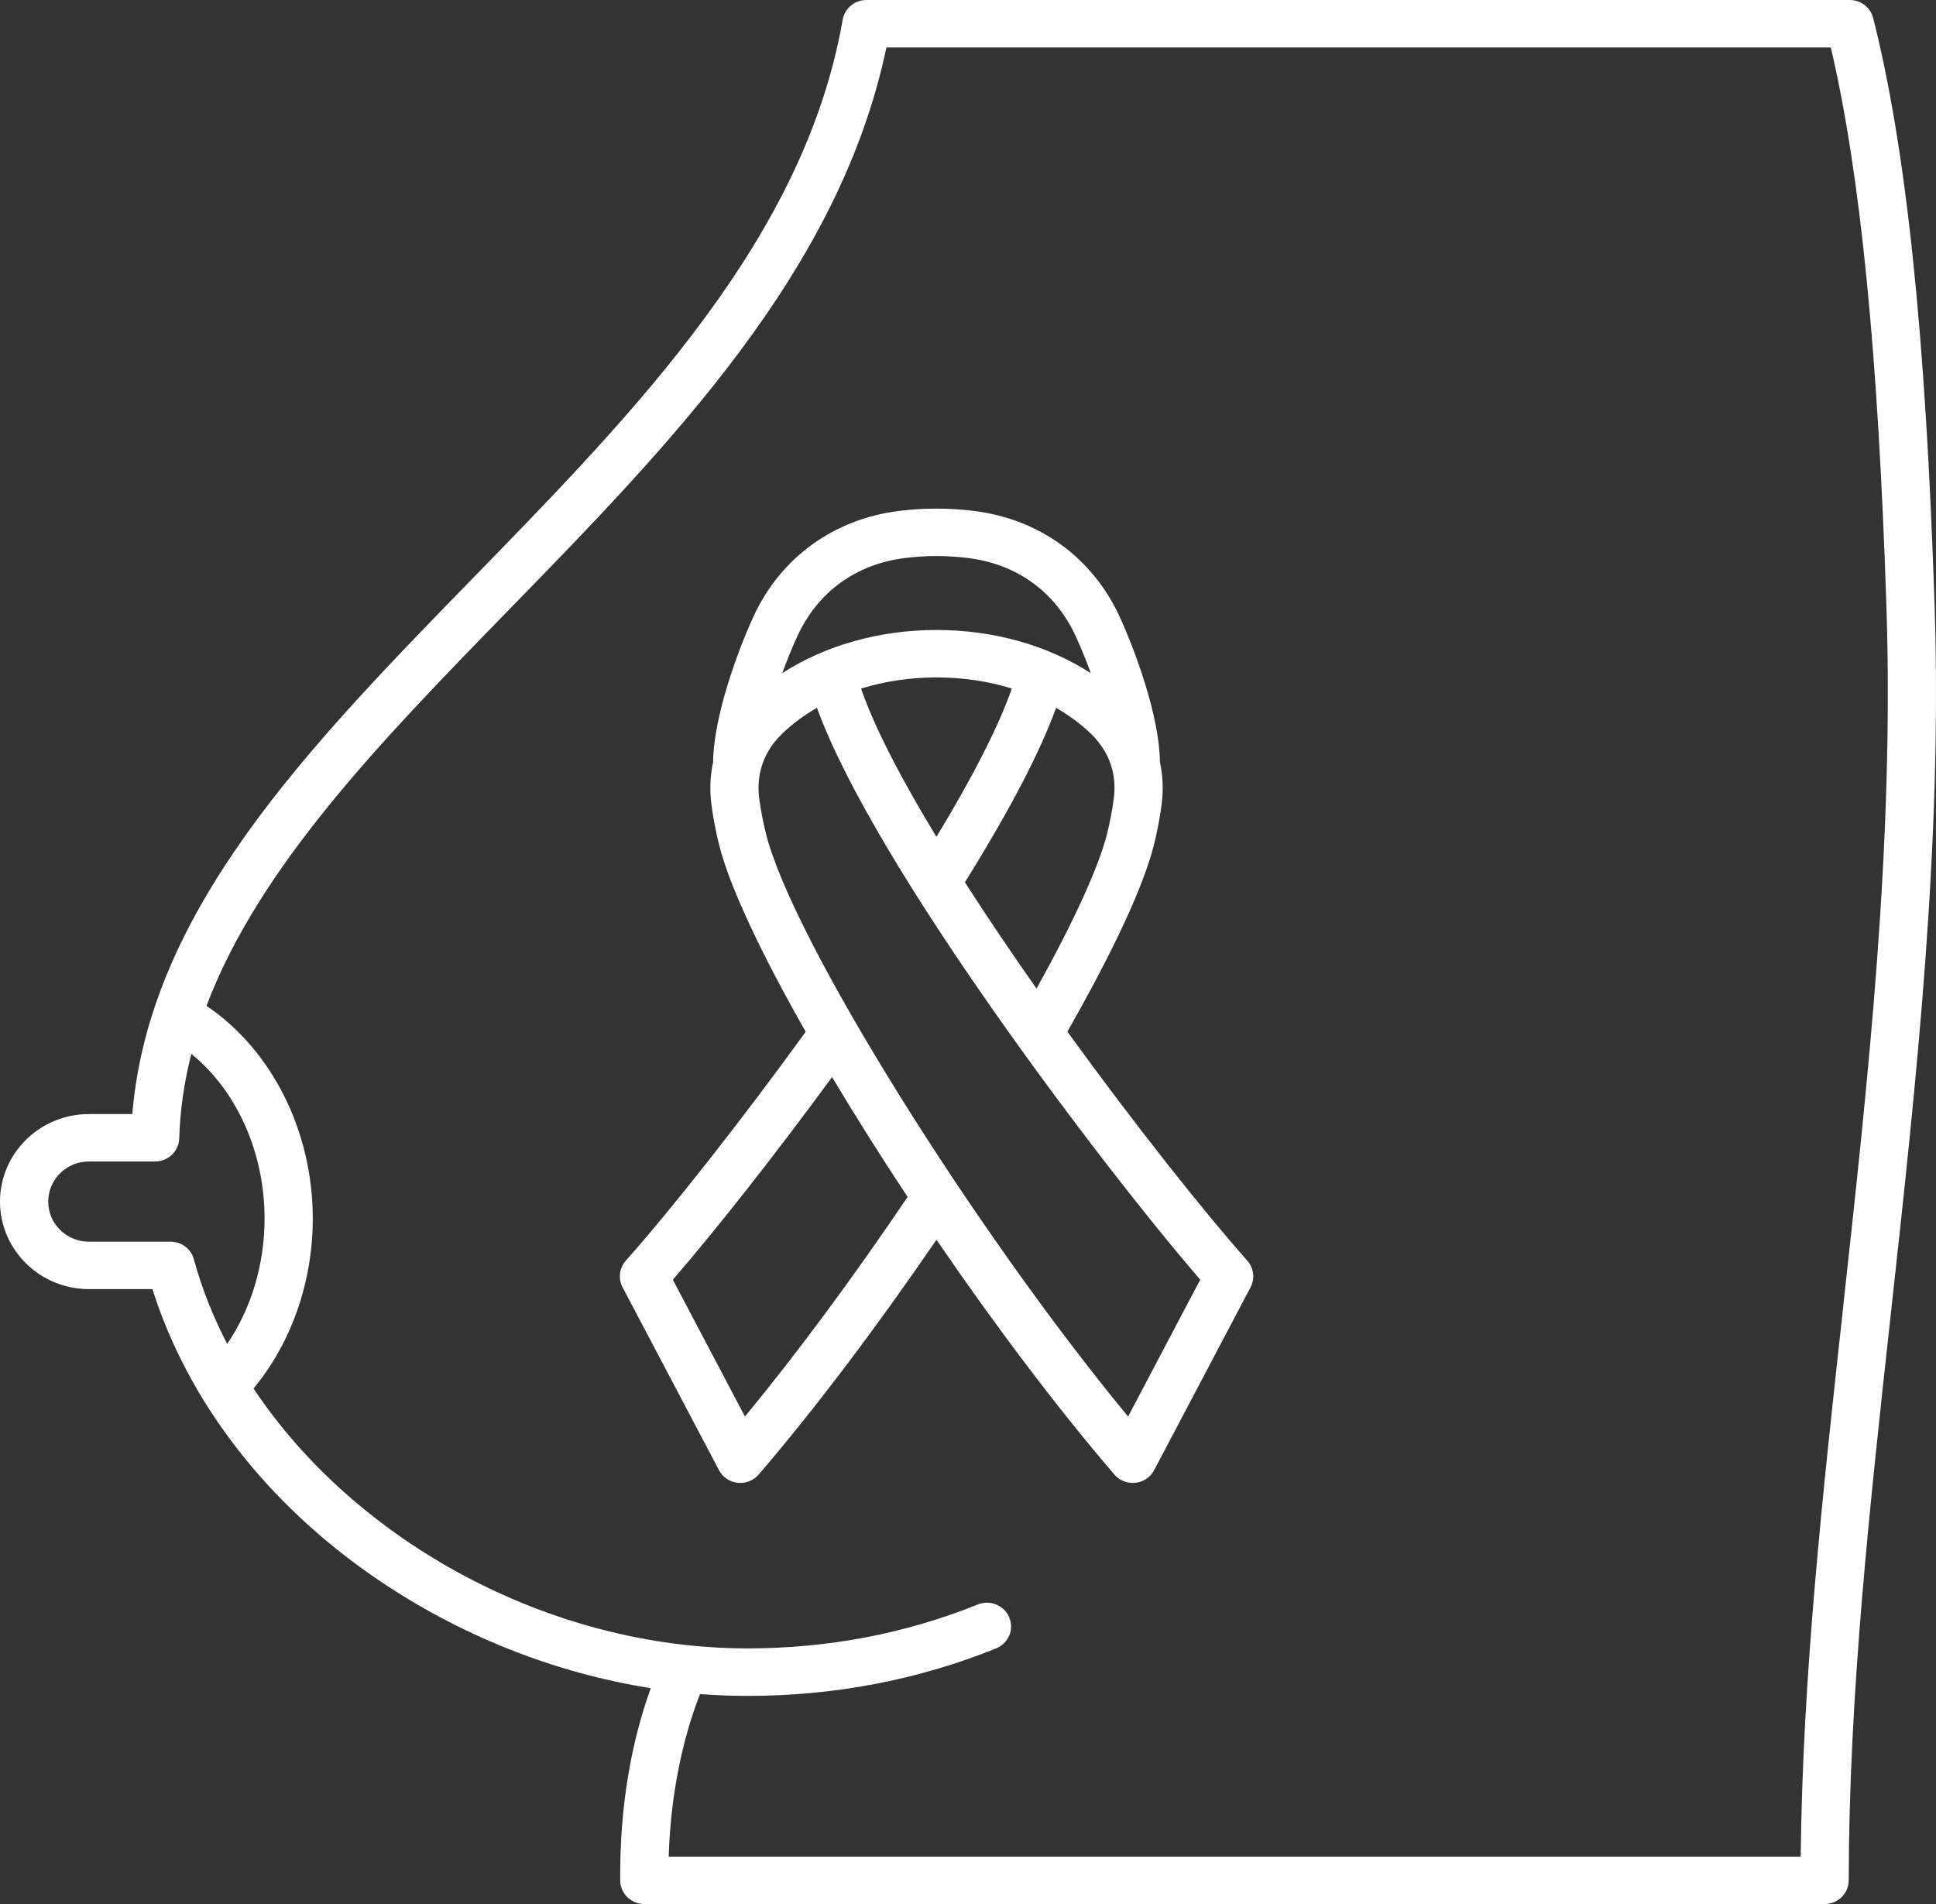 <svg xmlns="http://www.w3.org/2000/svg" width="61" height="60" viewBox="0 0 61 60" fill="none"><rect x="0" y="0" width="61" height="60" fill="#333333" stroke="none"/><path fill-rule="evenodd" clip-rule="evenodd" d="M35.545 44.64C30.668 38.731 24.971 29.611 24.136 26.279C24.044 25.909 23.971 25.536 23.923 25.172C23.881 24.859 23.897 24.558 23.965 24.273C24.07 23.84 24.302 23.45 24.652 23.113C24.972 22.807 25.339 22.536 25.741 22.304C27.538 27.271 34.739 36.76 37.817 40.325L35.544 44.639L35.545 44.64ZM23.471 44.64C25.094 42.673 26.878 40.264 28.597 37.718C27.749 36.436 26.944 35.16 26.216 33.941C24.464 36.335 22.592 38.718 21.2 40.327L23.473 44.64H23.471ZM25.122 20.051C25.762 18.658 26.962 17.782 28.502 17.586C28.831 17.545 29.17 17.522 29.508 17.522C29.846 17.522 30.185 17.544 30.514 17.586C32.055 17.782 33.254 18.658 33.895 20.051C34.058 20.405 34.22 20.803 34.369 21.213C33.015 20.338 31.307 19.852 29.508 19.852C27.71 19.852 26.001 20.338 24.647 21.213C24.797 20.803 24.959 20.405 25.122 20.051ZM27.131 21.699C27.564 22.954 28.422 24.587 29.506 26.372C30.67 24.448 31.477 22.86 31.881 21.697C31.142 21.468 30.338 21.347 29.507 21.347C28.675 21.347 27.871 21.469 27.131 21.699ZM35.051 24.273C34.946 23.84 34.715 23.45 34.364 23.113C34.043 22.807 33.677 22.536 33.276 22.304C32.772 23.701 31.808 25.546 30.402 27.804C31.108 28.904 31.875 30.036 32.66 31.153C33.84 29.024 34.621 27.316 34.881 26.277C34.973 25.907 35.045 25.536 35.093 25.171C35.134 24.858 35.12 24.556 35.051 24.272V24.273ZM33.63 32.514C34.701 30.632 35.956 28.223 36.355 26.636C36.461 26.211 36.544 25.784 36.599 25.363C36.66 24.9 36.642 24.447 36.547 24.012C36.533 22.554 35.75 20.46 35.278 19.434C34.425 17.578 32.761 16.365 30.709 16.103C29.923 16.003 29.093 16.003 28.307 16.103C26.256 16.365 24.59 17.578 23.738 19.434C23.266 20.46 22.484 22.554 22.469 24.012C22.374 24.447 22.357 24.9 22.417 25.363C22.473 25.783 22.554 26.21 22.662 26.636C22.993 27.959 23.997 30.07 25.386 32.514C23.403 35.253 21.207 38.05 19.718 39.727C19.513 39.959 19.472 40.29 19.615 40.563L22.653 46.327C22.769 46.549 22.991 46.699 23.241 46.726C23.269 46.73 23.298 46.731 23.326 46.731C23.547 46.731 23.76 46.635 23.905 46.466C25.639 44.447 27.605 41.848 29.506 39.067C31.321 41.722 33.281 44.333 35.112 46.466C35.258 46.635 35.47 46.731 35.692 46.731C35.72 46.731 35.749 46.73 35.777 46.726C36.029 46.699 36.249 46.549 36.366 46.327L39.404 40.563C39.548 40.29 39.506 39.958 39.301 39.727C37.967 38.224 35.794 35.497 33.633 32.513L33.63 32.514ZM58.077 41.157C58.866 33.973 59.682 26.545 59.438 19.108C59.176 11.097 58.617 5.472 57.686 1.496H27.929C26.458 8.516 21.166 13.951 16.041 19.21C12.019 23.337 8.172 27.292 6.506 31.697C8.559 33.08 9.855 35.637 9.855 38.4C9.855 40.4 9.179 42.317 7.988 43.755C11.194 48.571 17.297 51.945 23.552 51.945C26.09 51.945 28.531 51.479 30.809 50.561C31.197 50.404 31.641 50.587 31.8 50.97C31.96 51.352 31.774 51.788 31.385 51.945C28.924 52.939 26.289 53.442 23.552 53.442C23.055 53.442 22.556 53.422 22.056 53.384C21.471 54.88 21.126 56.664 21.069 58.507H56.737C56.797 52.829 57.419 47.152 58.079 41.158L58.077 41.157ZM5.374 39.129H2.802C2.095 39.129 1.519 38.562 1.519 37.865C1.519 37.169 2.095 36.601 2.802 36.601H4.888C5.298 36.601 5.634 36.28 5.647 35.876C5.675 34.965 5.808 34.078 6.028 33.21C7.454 34.367 8.336 36.305 8.336 38.4C8.336 39.85 7.914 41.239 7.158 42.349C6.714 41.493 6.358 40.601 6.108 39.681C6.019 39.354 5.718 39.128 5.375 39.128L5.374 39.129ZM60.955 19.059C60.676 10.551 60.062 4.675 59.02 0.567C58.935 0.234 58.633 0 58.284 0H27.3C26.937 0 26.615 0.257 26.552 0.621C25.351 7.493 20.061 12.922 14.944 18.174C9.683 23.574 4.703 28.685 4.169 35.107H2.802C1.257 35.107 0 36.345 0 37.865C0 39.386 1.257 40.623 2.802 40.623H4.803C5.919 44.159 8.398 47.375 11.837 49.731C14.457 51.527 17.455 52.717 20.505 53.198C19.873 54.943 19.542 56.944 19.542 59.048C19.542 59.119 19.542 59.189 19.542 59.26C19.546 59.67 19.885 60 20.301 60H57.49C57.909 60 58.25 59.666 58.25 59.254C58.258 53.406 58.904 47.534 59.586 41.316C60.381 34.081 61.202 26.6 60.955 19.058V19.059Z" fill="white"></path></svg>
